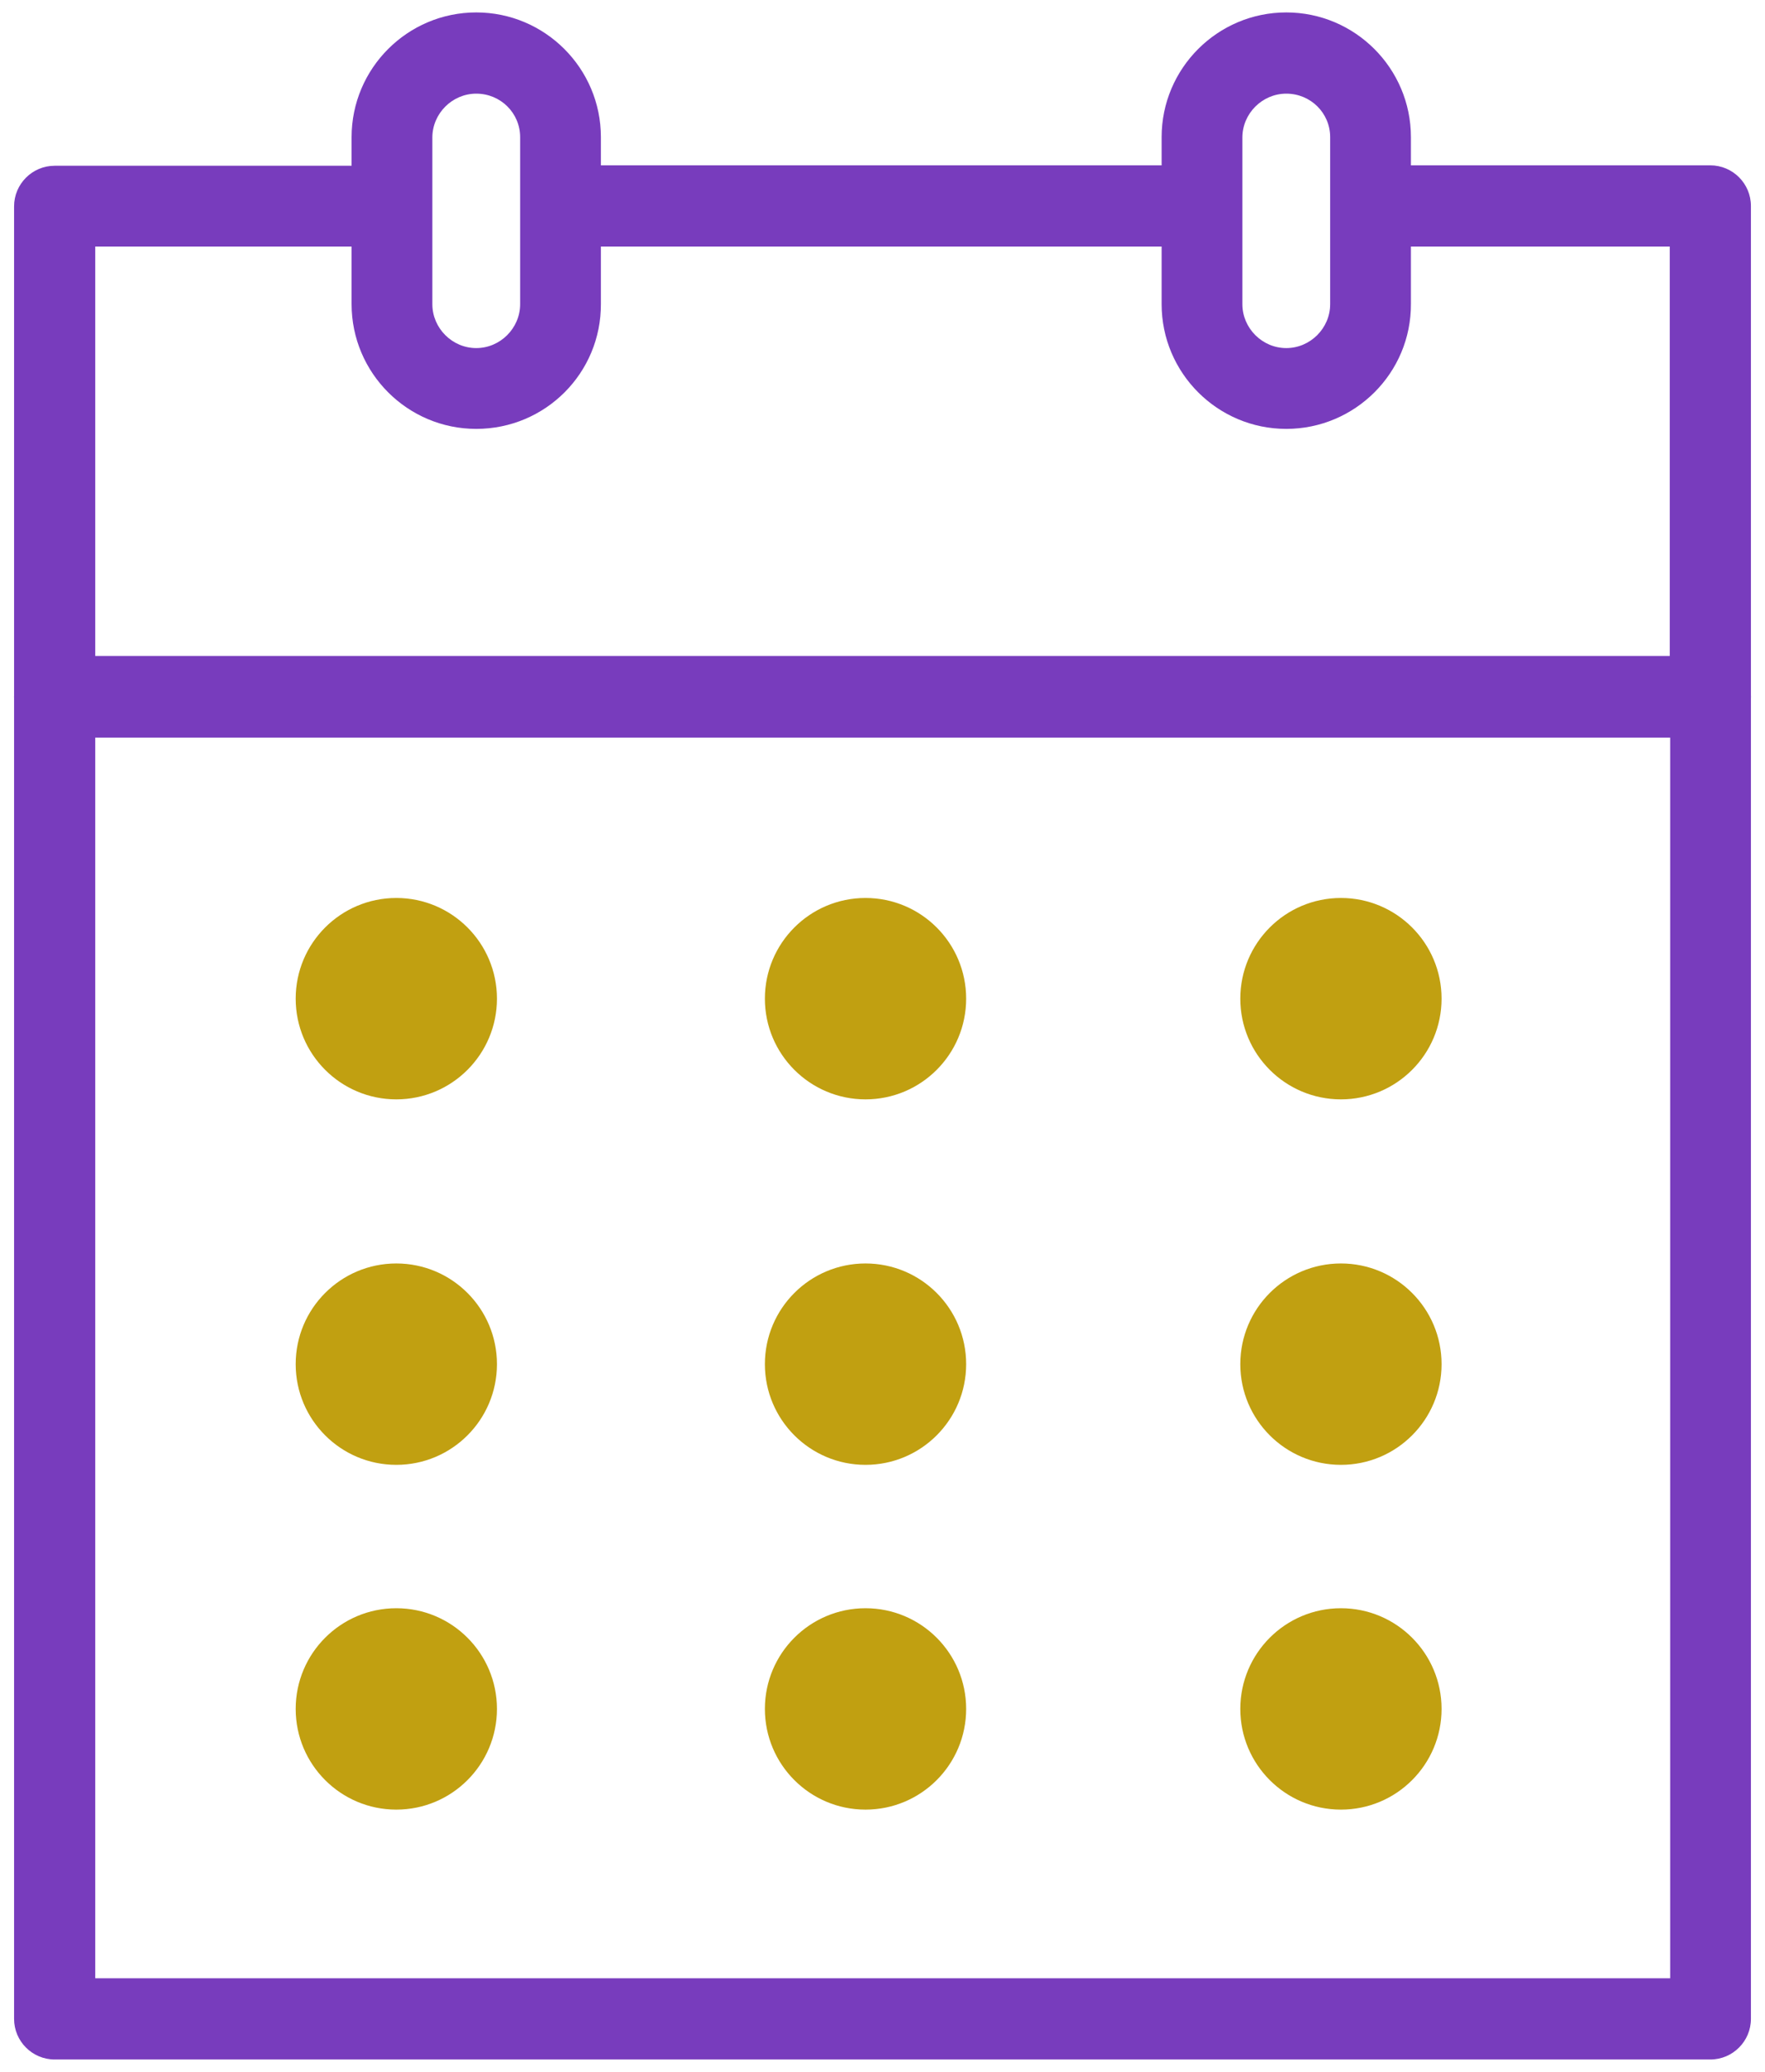 <?xml version="1.0" encoding="utf-8"?>
<!-- Generator: Adobe Illustrator 26.0.3, SVG Export Plug-In . SVG Version: 6.00 Build 0)  -->
<svg version="1.1" id="Calque_1" xmlns="http://www.w3.org/2000/svg" xmlns:xlink="http://www.w3.org/1999/xlink" x="0px" y="0px"
	 viewBox="0 0 426.2 500" style="enable-background:new 0 0 426.2 500;" xml:space="preserve">
<style type="text/css">
	.st0{fill:#783CBD;}
	.st1{fill:#C1A011;}
</style>
<g>
	<g>
		<path class="st0" d="M413,497H13.2c-5.4,0-9.8-4.4-9.8-9.8V168.1c0-5.4,4.4-9.8,9.8-9.8H413c5.4,0,9.8,4.4,9.8,9.8v319.1
			C422.8,492.6,418.4,497,413,497z M23,477.4h380.3V177.9H23V477.4z"/>
	</g>
	<g>
		<path class="st0" d="M115,103.5c-16.6,0-30.1-13.5-30.1-30.1V33.1C84.9,16.5,98.4,3,115,3s30.1,13.5,30.1,30.1v40.2
			C145.2,90,131.7,103.5,115,103.5z M115,22.6c-5.8,0-10.6,4.8-10.6,10.6v40.2c0,5.8,4.8,10.6,10.6,10.6s10.6-4.8,10.6-10.6V33.1
			C125.6,27.3,120.9,22.6,115,22.6z"/>
	</g>
	<g>
		<path class="st0" d="M310.6,103.5c-16.6,0-30.1-13.5-30.1-30.1V33.1C280.5,16.5,294,3,310.6,3c16.6,0,30.1,13.5,30.1,30.1v40.2
			C340.8,90,327.2,103.5,310.6,103.5z M310.6,22.6c-5.8,0-10.6,4.8-10.6,10.6v40.2c0,5.8,4.8,10.6,10.6,10.6
			c5.8,0,10.6-4.8,10.6-10.6V33.1C321.2,27.3,316.5,22.6,310.6,22.6z"/>
	</g>
	<g>
		<g>
			<path class="st0" d="M138.7,56.1c0,1.2-0.2,2.3-0.4,3.4h152.5c-0.3-1.5-0.5-3.1-0.5-4.7c0-5.8,2.3-11,6-14.9H134.6
				c2.5,3.6,4.1,7.9,4.1,12.6V56.1z"/>
		</g>
		<g>
			<path class="st0" d="M413,39.9h-85.5c3.7,3.9,6,9.1,6,14.9c0,1.6-0.2,3.2-0.5,4.7h70.2v98.9H23V59.5h72.2
				c-0.2-1.1-0.4-2.3-0.4-3.4v-3.5c0-4.7,1.5-9,4.1-12.6H13.2c-5.4,0-9.8,4.4-9.8,9.8v118.4c0,5.4,4.4,9.8,9.8,9.8H413
				c5.4,0,9.8-4.4,9.8-9.8V49.7C422.8,44.3,418.4,39.9,413,39.9z"/>
		</g>
	</g>
	<g>
		<circle class="st1" cx="95.7" cy="241" r="24.3"/>
	</g>
	<g>
		<circle class="st1" cx="209" cy="241" r="24.3"/>
	</g>
	<g>
		<circle class="st1" cx="323.8" cy="241" r="24.3"/>
	</g>
	<g>
		<circle class="st1" cx="95.7" cy="329.2" r="24.3"/>
	</g>
	<g>
		<circle class="st1" cx="209" cy="329.2" r="24.3"/>
	</g>
	<g>
		<circle class="st1" cx="323.8" cy="329.2" r="24.3"/>
	</g>
	<g>
		<circle class="st1" cx="95.7" cy="412.4" r="24.3"/>
	</g>
	<g>
		<circle class="st1" cx="209" cy="412.4" r="24.3"/>
	</g>
	<g>
		<circle class="st1" cx="323.8" cy="412.4" r="24.3"/>
	</g>
</g>
</svg>
